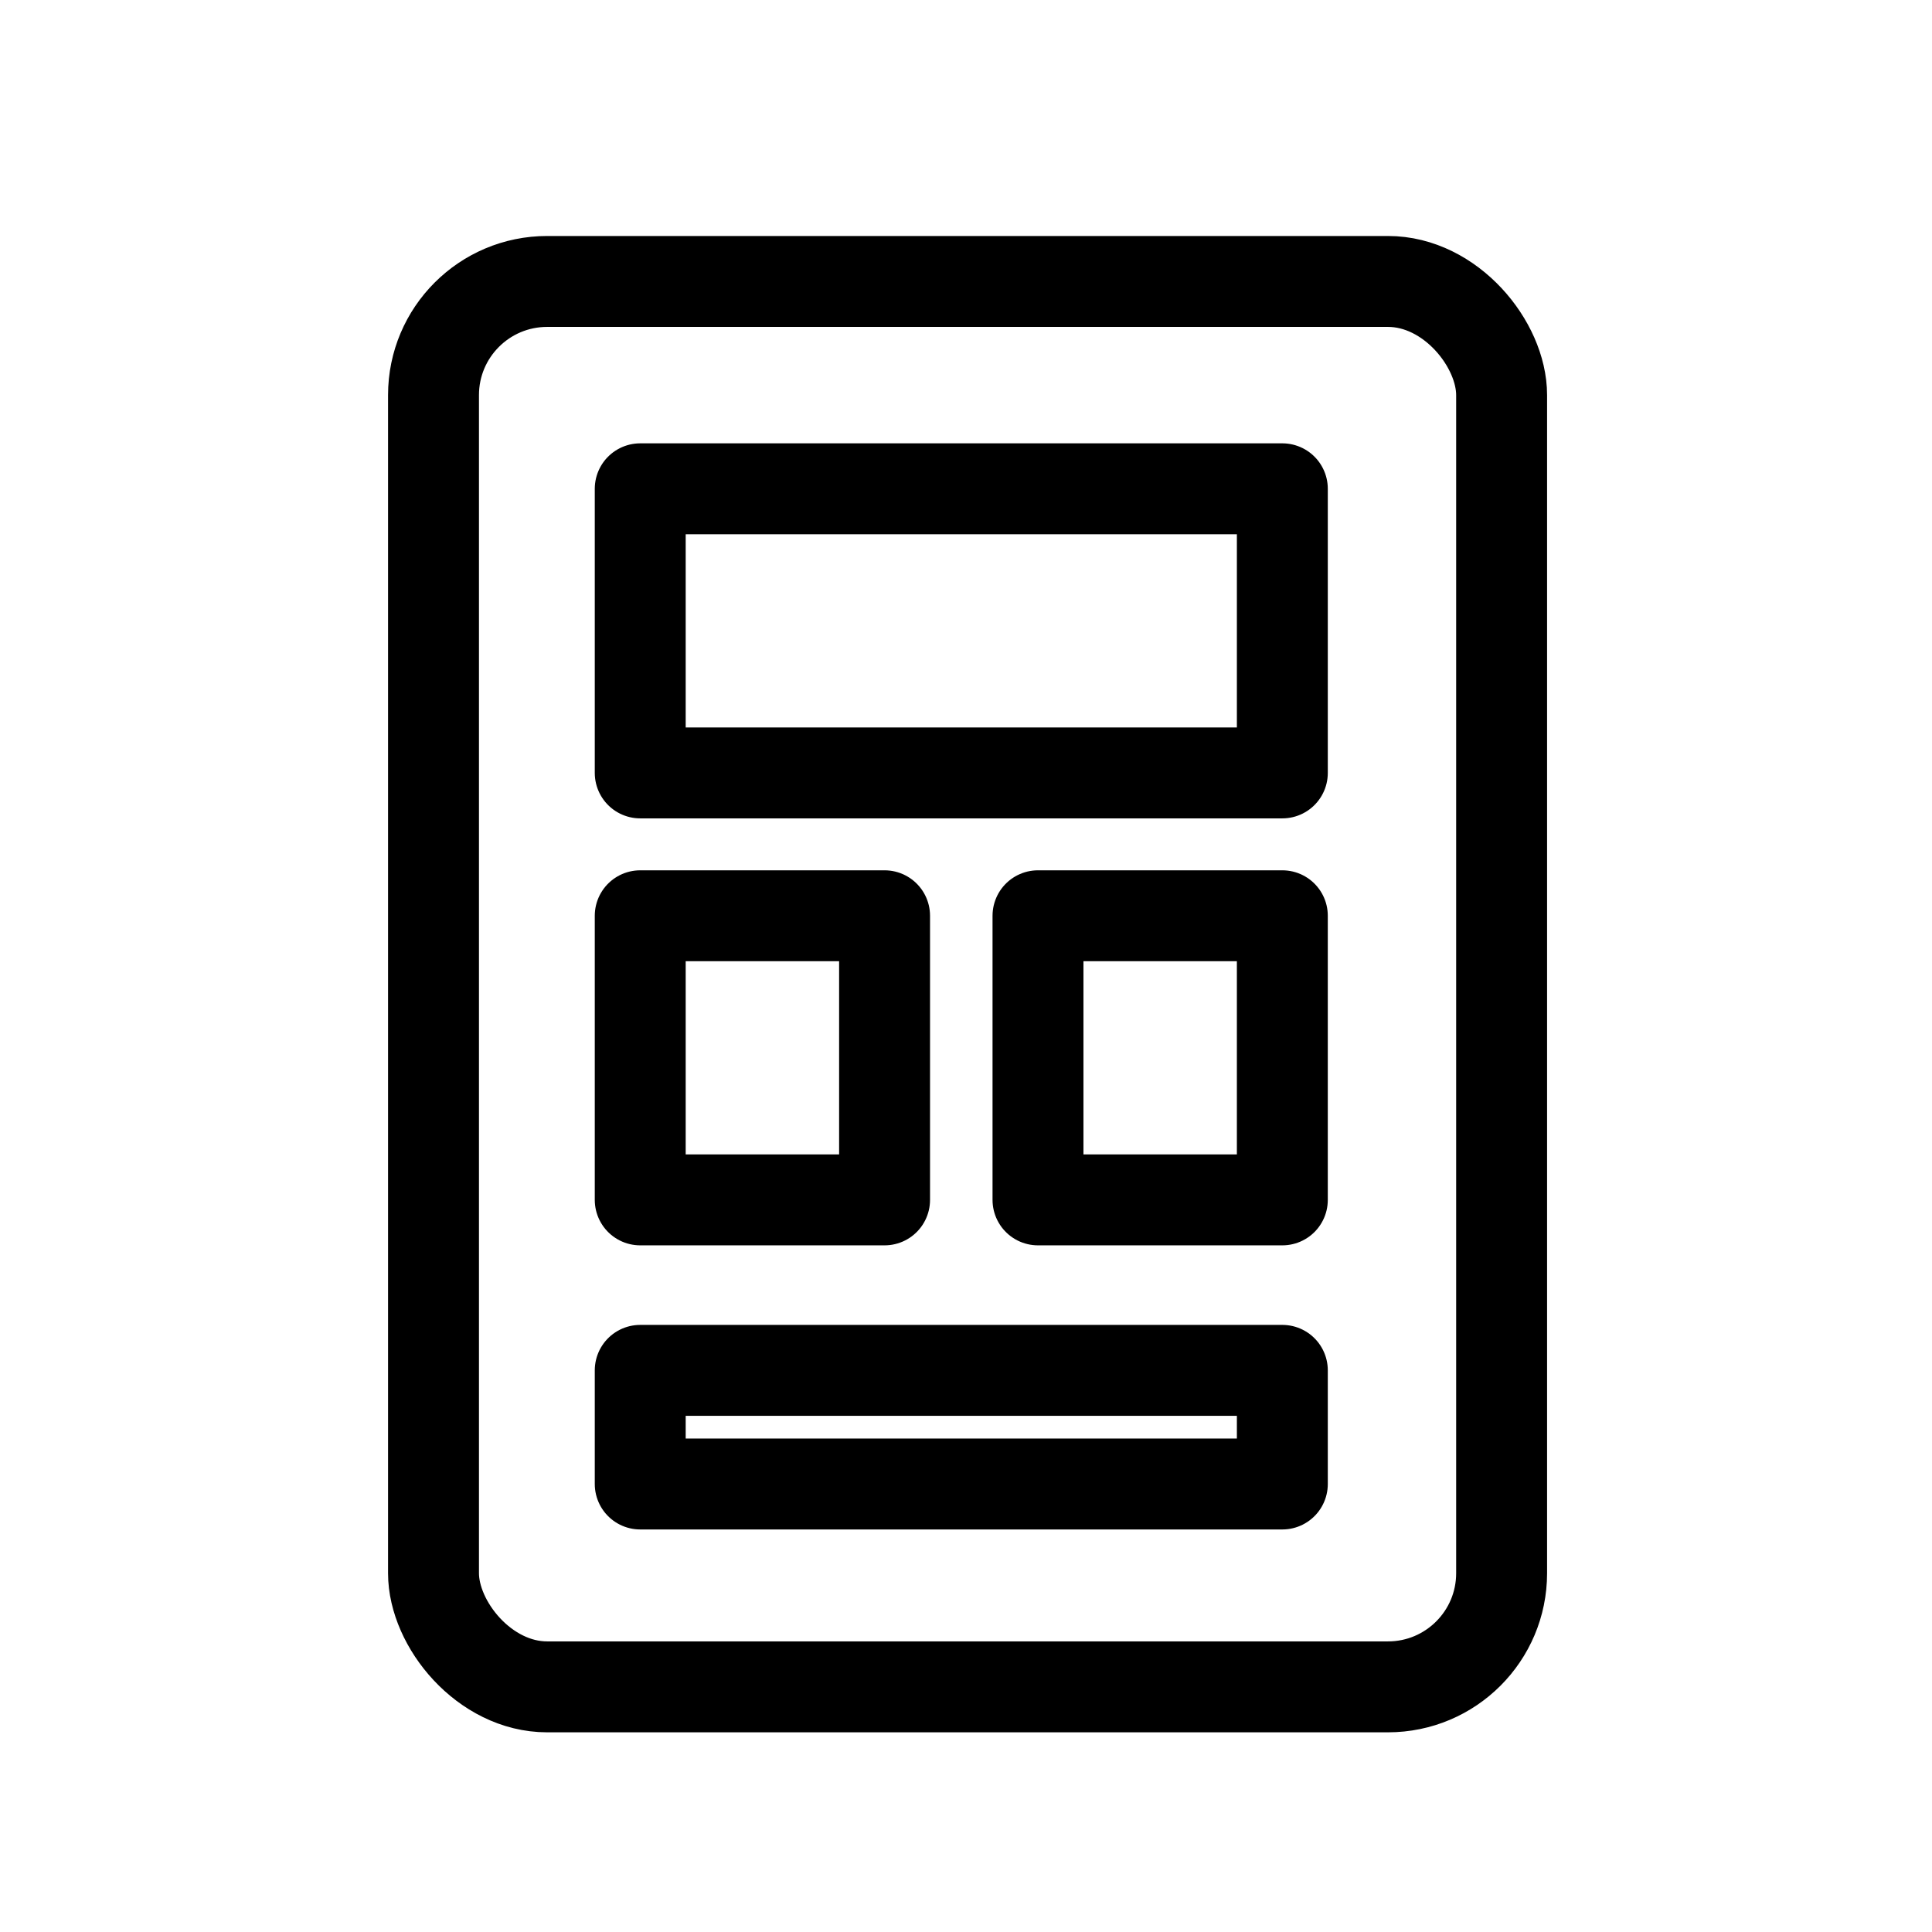 <svg xmlns="http://www.w3.org/2000/svg" xmlns:xlink="http://www.w3.org/1999/xlink" width="34" height="34" viewBox="0 0 34 34">
  <defs>
    <clipPath id="clip-file_2">
      <rect width="34" height="34"/>
    </clipPath>
  </defs>
  <g id="file_2" clip-path="url(#clip-file_2)">
    <g id="Group_2461" data-name="Group 2461" transform="translate(-950.733 -647.398)">
      <g id="notes" transform="translate(951.325 648)">
        <path id="Path_1580" data-name="Path 1580" d="M0,0H33.028V33.028H0Z" transform="translate(0 0)" fill="none"/>
        <rect id="Rectangle_99" data-name="Rectangle 99" width="18.797" height="24.733" rx="2" transform="translate(7.037 4.351)" fill="none" stroke="#000" stroke-linecap="round" stroke-linejoin="round" stroke-width="1.6"/>
      </g>
      <rect id="Rectangle_180" data-name="Rectangle 180" width="11.3" height="5" transform="translate(962 656)" fill="none" stroke="#000" stroke-linecap="round" stroke-linejoin="round" stroke-width="1.6"/>
      <rect id="Rectangle_183" data-name="Rectangle 183" width="11.3" height="2" transform="translate(962 671.514)" fill="none" stroke="#000" stroke-linecap="round" stroke-linejoin="round" stroke-width="1.6"/>
      <rect id="Rectangle_181" data-name="Rectangle 181" width="4.3" height="5" transform="translate(962 663.514)" fill="none" stroke="#000" stroke-linecap="round" stroke-linejoin="round" stroke-width="1.6"/>
      <rect id="Rectangle_182" data-name="Rectangle 182" width="4.3" height="5" transform="translate(969 663.514)" fill="none" stroke="#000" stroke-linecap="round" stroke-linejoin="round" stroke-width="1.6"/>
    </g>
  </g>
</svg>
